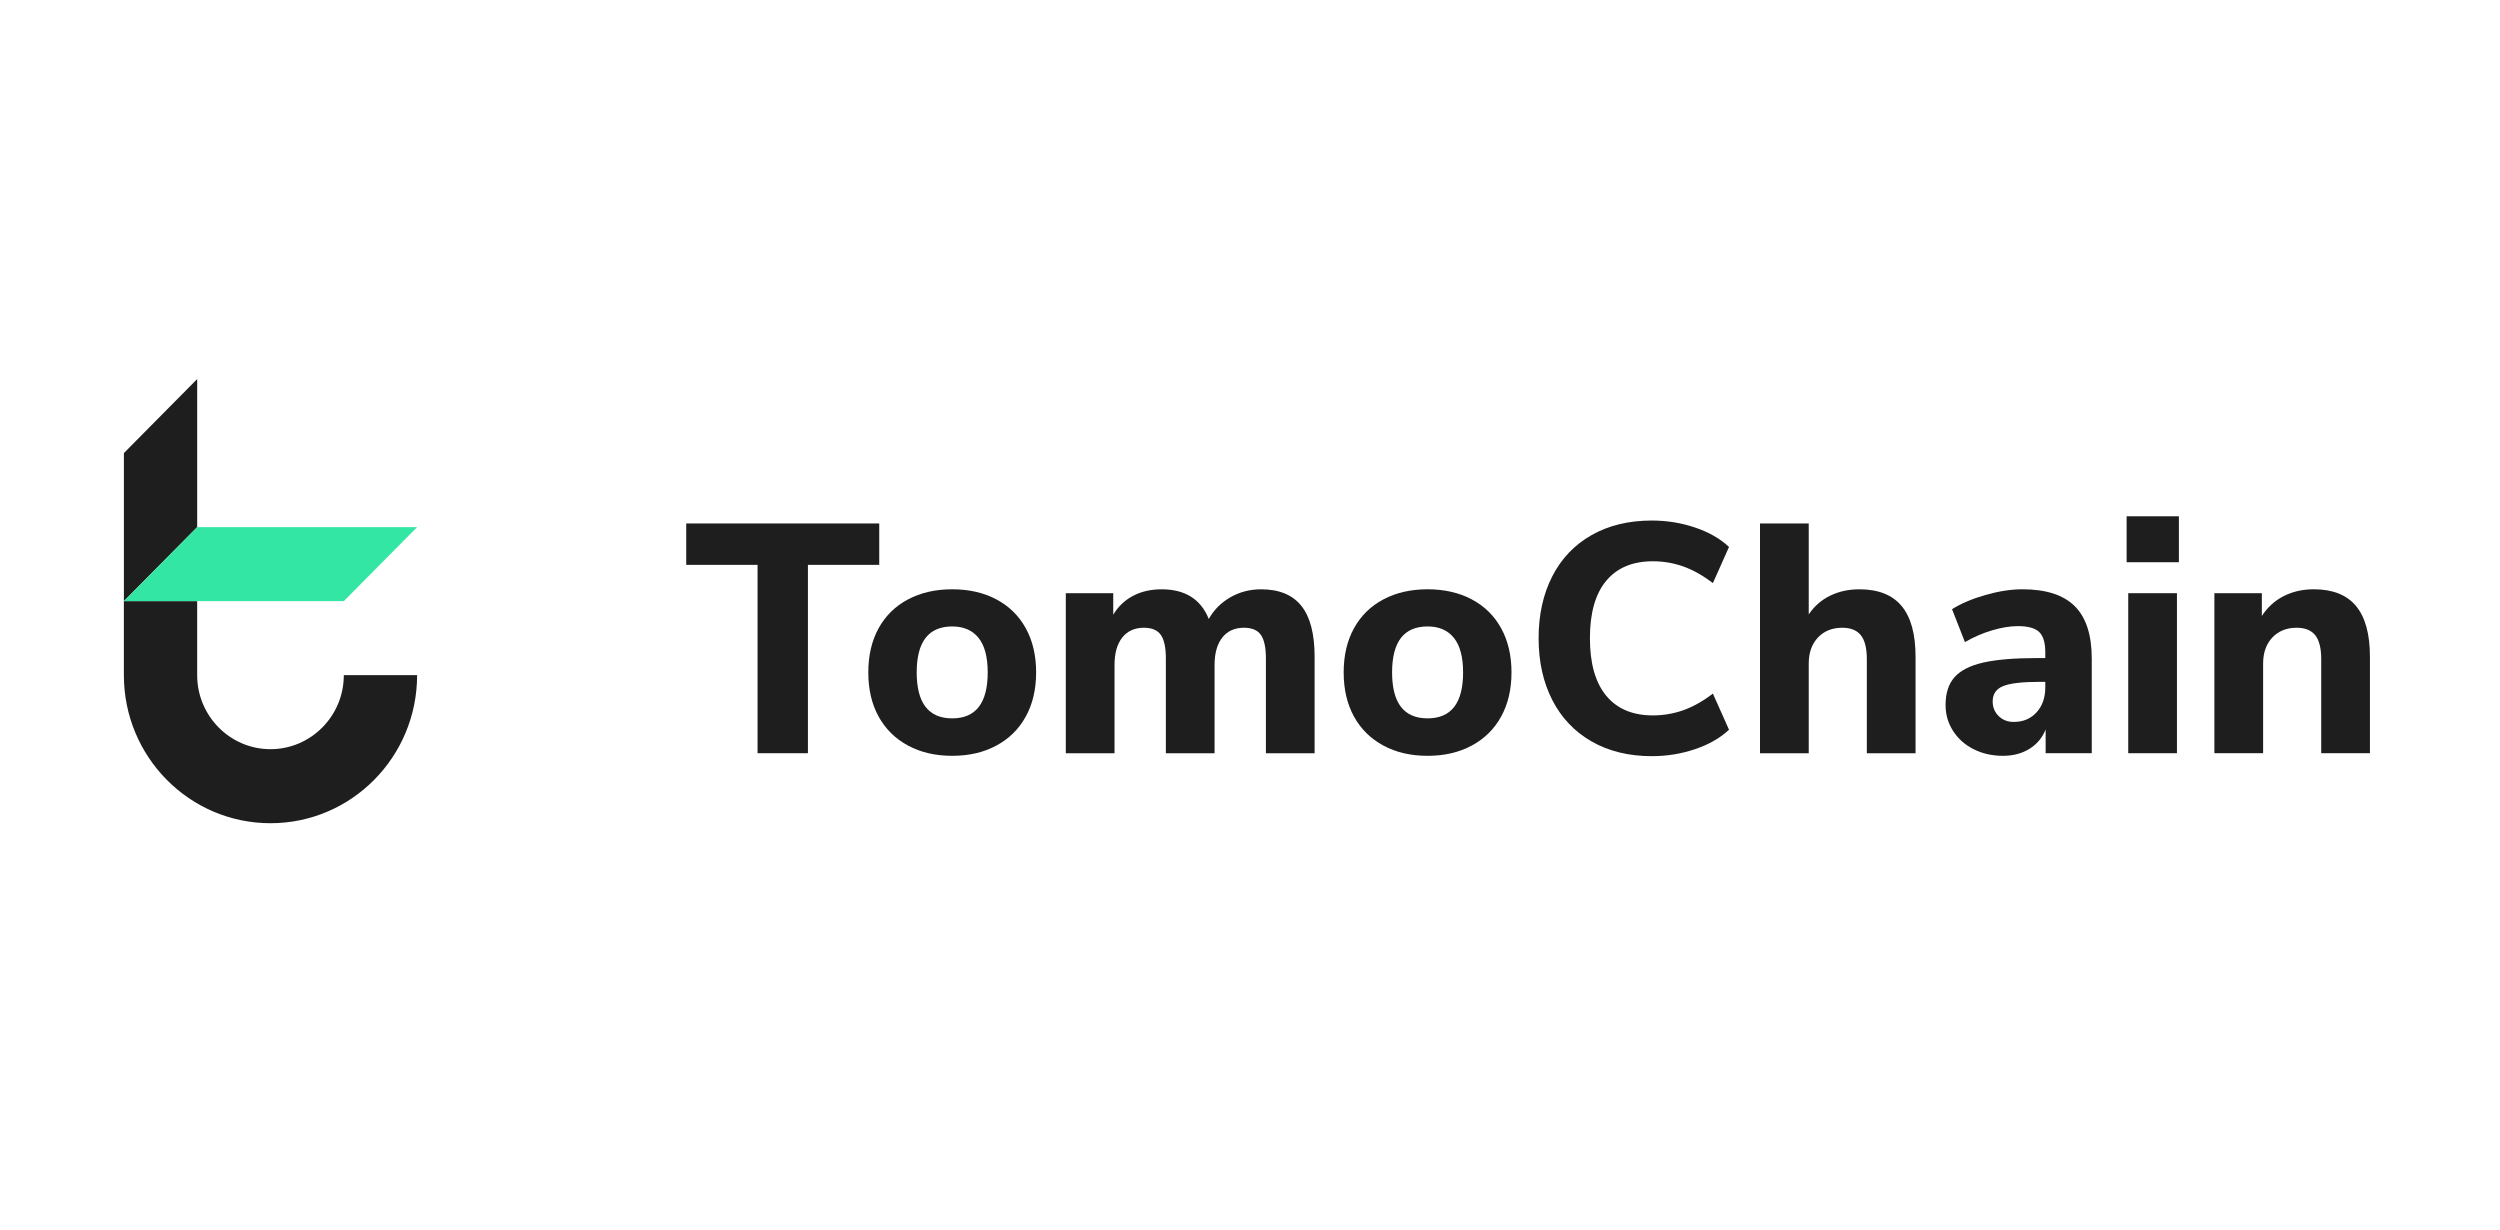 <svg width="122" height="60" viewBox="0 0 122 60" fill="none" xmlns="http://www.w3.org/2000/svg">
<g id="Frame">
<g id="Group">
<path id="Vector" fill-rule="evenodd" clip-rule="evenodd" d="M36.969 36.757V27.565H33.488V25.545H42.907V27.565H39.426V36.757H36.969Z" fill="#1E1E1E"/>
<g id="Group_2">
<path id="Vector_2" fill-rule="evenodd" clip-rule="evenodd" d="M48.2 32.813C48.2 32.06 48.051 31.498 47.752 31.128C47.452 30.756 47.024 30.571 46.468 30.571C45.312 30.571 44.735 31.318 44.735 32.813C44.735 34.308 45.312 35.056 46.468 35.056C47.622 35.056 48.2 34.308 48.2 32.813ZM44.31 36.383C43.69 36.049 43.213 35.578 42.876 34.968C42.541 34.359 42.373 33.64 42.373 32.813C42.373 31.986 42.541 31.268 42.876 30.658C43.213 30.049 43.69 29.58 44.31 29.251C44.929 28.922 45.649 28.757 46.468 28.757C47.287 28.757 48.006 28.922 48.625 29.251C49.244 29.58 49.722 30.049 50.058 30.658C50.394 31.268 50.563 31.986 50.563 32.813C50.563 33.64 50.394 34.359 50.058 34.968C49.722 35.578 49.244 36.049 48.625 36.383C48.006 36.717 47.287 36.884 46.468 36.884C45.649 36.884 44.929 36.717 44.31 36.383Z" fill="#1E1E1E"/>
<path id="Vector_3" fill-rule="evenodd" clip-rule="evenodd" d="M63.508 29.569C63.938 30.109 64.153 30.936 64.153 32.049V36.758H61.776V32.13C61.776 31.599 61.694 31.218 61.532 30.984C61.369 30.751 61.093 30.634 60.704 30.634C60.253 30.634 59.901 30.793 59.649 31.111C59.398 31.43 59.271 31.875 59.271 32.447V36.758H56.894V32.13C56.894 31.599 56.812 31.218 56.649 30.984C56.486 30.751 56.211 30.634 55.822 30.634C55.37 30.634 55.019 30.793 54.767 31.111C54.515 31.43 54.389 31.875 54.389 32.447V36.758H52.011V28.949H54.326V29.998C54.568 29.595 54.891 29.288 55.295 29.076C55.698 28.864 56.163 28.758 56.688 28.758C57.833 28.758 58.599 29.24 58.988 30.205C59.239 29.759 59.591 29.407 60.043 29.147C60.495 28.888 60.993 28.758 61.539 28.758C62.421 28.758 63.078 29.028 63.508 29.569Z" fill="#1E1E1E"/>
<path id="Vector_4" fill-rule="evenodd" clip-rule="evenodd" d="M71.399 32.813C71.399 32.06 71.249 31.498 70.949 31.128C70.651 30.756 70.222 30.571 69.666 30.571C68.51 30.571 67.934 31.318 67.934 32.813C67.934 34.308 68.51 35.056 69.666 35.056C70.82 35.056 71.399 34.308 71.399 32.813ZM67.508 36.383C66.888 36.049 66.411 35.578 66.075 34.968C65.739 34.359 65.571 33.64 65.571 32.813C65.571 31.986 65.739 31.268 66.075 30.658C66.411 30.049 66.888 29.58 67.508 29.251C68.128 28.922 68.847 28.757 69.666 28.757C70.485 28.757 71.204 28.922 71.823 29.251C72.443 29.58 72.921 30.049 73.256 30.658C73.592 31.268 73.761 31.986 73.761 32.813C73.761 33.64 73.592 34.359 73.256 34.968C72.921 35.578 72.443 36.049 71.823 36.383C71.204 36.717 70.485 36.884 69.666 36.884C68.847 36.884 68.128 36.717 67.508 36.383Z" fill="#1E1E1E"/>
<path id="Vector_5" fill-rule="evenodd" clip-rule="evenodd" d="M77.674 36.185C76.84 35.707 76.199 35.034 75.753 34.165C75.307 33.295 75.084 32.288 75.084 31.143C75.084 29.998 75.307 28.991 75.753 28.121C76.199 27.252 76.84 26.582 77.674 26.11C78.509 25.638 79.488 25.402 80.612 25.402C81.347 25.402 82.05 25.517 82.722 25.744C83.394 25.972 83.945 26.287 84.376 26.691L83.589 28.456C83.106 28.085 82.624 27.815 82.147 27.644C81.67 27.475 81.173 27.39 80.659 27.39C79.672 27.39 78.913 27.708 78.383 28.344C77.853 28.98 77.588 29.913 77.588 31.143C77.588 32.373 77.853 33.309 78.383 33.951C78.913 34.591 79.672 34.912 80.659 34.912C81.173 34.912 81.67 34.828 82.147 34.658C82.624 34.488 83.106 34.218 83.589 33.847L84.376 35.612C83.945 36.015 83.394 36.331 82.722 36.558C82.05 36.786 81.347 36.901 80.612 36.901C79.488 36.901 78.509 36.662 77.674 36.185Z" fill="#1E1E1E"/>
<path id="Vector_6" fill-rule="evenodd" clip-rule="evenodd" d="M92.802 29.577C93.253 30.123 93.479 30.947 93.479 32.05V36.758H91.101V32.161C91.101 31.631 91.003 31.244 90.809 31C90.615 30.756 90.313 30.634 89.904 30.634C89.41 30.634 89.014 30.794 88.715 31.111C88.416 31.43 88.266 31.854 88.266 32.384V36.758H85.888V25.545H88.266V29.982C88.539 29.58 88.888 29.275 89.313 29.069C89.738 28.861 90.213 28.758 90.738 28.758C91.662 28.758 92.35 29.031 92.802 29.577Z" fill="#1E1E1E"/>
<path id="Vector_7" fill-rule="evenodd" clip-rule="evenodd" d="M99.385 34.761C99.669 34.448 99.81 34.043 99.81 33.544V33.274H99.543C98.693 33.274 98.096 33.343 97.755 33.481C97.414 33.619 97.243 33.868 97.243 34.228C97.243 34.515 97.34 34.753 97.535 34.944C97.729 35.135 97.973 35.23 98.267 35.23C98.728 35.23 99.101 35.075 99.385 34.761ZM101.252 29.585C101.803 30.136 102.078 30.99 102.078 32.146V36.757H99.827V35.597C99.669 35.999 99.406 36.314 99.039 36.542C98.671 36.77 98.24 36.884 97.747 36.884C97.222 36.884 96.747 36.778 96.322 36.566C95.897 36.354 95.56 36.057 95.314 35.676C95.067 35.294 94.944 34.87 94.944 34.404C94.944 33.831 95.088 33.38 95.377 33.051C95.666 32.723 96.13 32.484 96.77 32.336C97.411 32.188 98.288 32.114 99.401 32.114H99.81V31.827C99.81 31.361 99.711 31.032 99.511 30.841C99.312 30.65 98.965 30.555 98.472 30.555C98.094 30.555 97.673 30.624 97.212 30.761C96.75 30.899 96.308 31.09 95.889 31.334L95.259 29.728C95.7 29.452 96.243 29.221 96.889 29.036C97.535 28.851 98.135 28.757 98.693 28.757C99.847 28.757 100.7 29.033 101.252 29.585Z" fill="#1E1E1E"/>
<path id="Vector_8" fill-rule="evenodd" clip-rule="evenodd" d="M103.858 36.757H106.235V28.948H103.858V36.757ZM103.779 27.437H106.33V25.195H103.779V27.437Z" fill="#1E1E1E"/>
<path id="Vector_9" fill-rule="evenodd" clip-rule="evenodd" d="M114.976 29.576C115.427 30.122 115.653 30.947 115.653 32.05V36.757H113.275V32.161C113.275 31.631 113.178 31.244 112.984 31C112.79 30.756 112.488 30.634 112.078 30.634C111.585 30.634 111.189 30.794 110.89 31.111C110.59 31.429 110.44 31.854 110.44 32.384V36.757H108.062V28.949H110.378V30.061C110.65 29.638 111.004 29.315 111.44 29.092C111.876 28.869 112.367 28.757 112.913 28.757C113.837 28.757 114.525 29.031 114.976 29.576Z" fill="#1E1E1E"/>
<g id="Group_3">
<path id="Vector_10" fill-rule="evenodd" clip-rule="evenodd" d="M9.623 18.497V25.722L6.046 29.335V22.11L9.623 18.497Z" fill="#1E1E1E"/>
<path id="Vector_11" fill-rule="evenodd" clip-rule="evenodd" d="M20.355 32.948C20.355 36.938 17.152 40.173 13.2 40.173C9.247 40.173 6.045 36.938 6.045 32.948V29.335H9.622V32.948C9.622 34.94 11.227 36.56 13.2 36.56C15.173 36.56 16.778 34.94 16.778 32.948H20.355Z" fill="#1E1E1E"/>
<path id="Vector_12" fill-rule="evenodd" clip-rule="evenodd" d="M20.355 25.723L16.778 29.335H6.045L9.622 25.723H20.355Z" fill="#34E6A3"/>
</g>
</g>
</g>
</g>
</svg>
